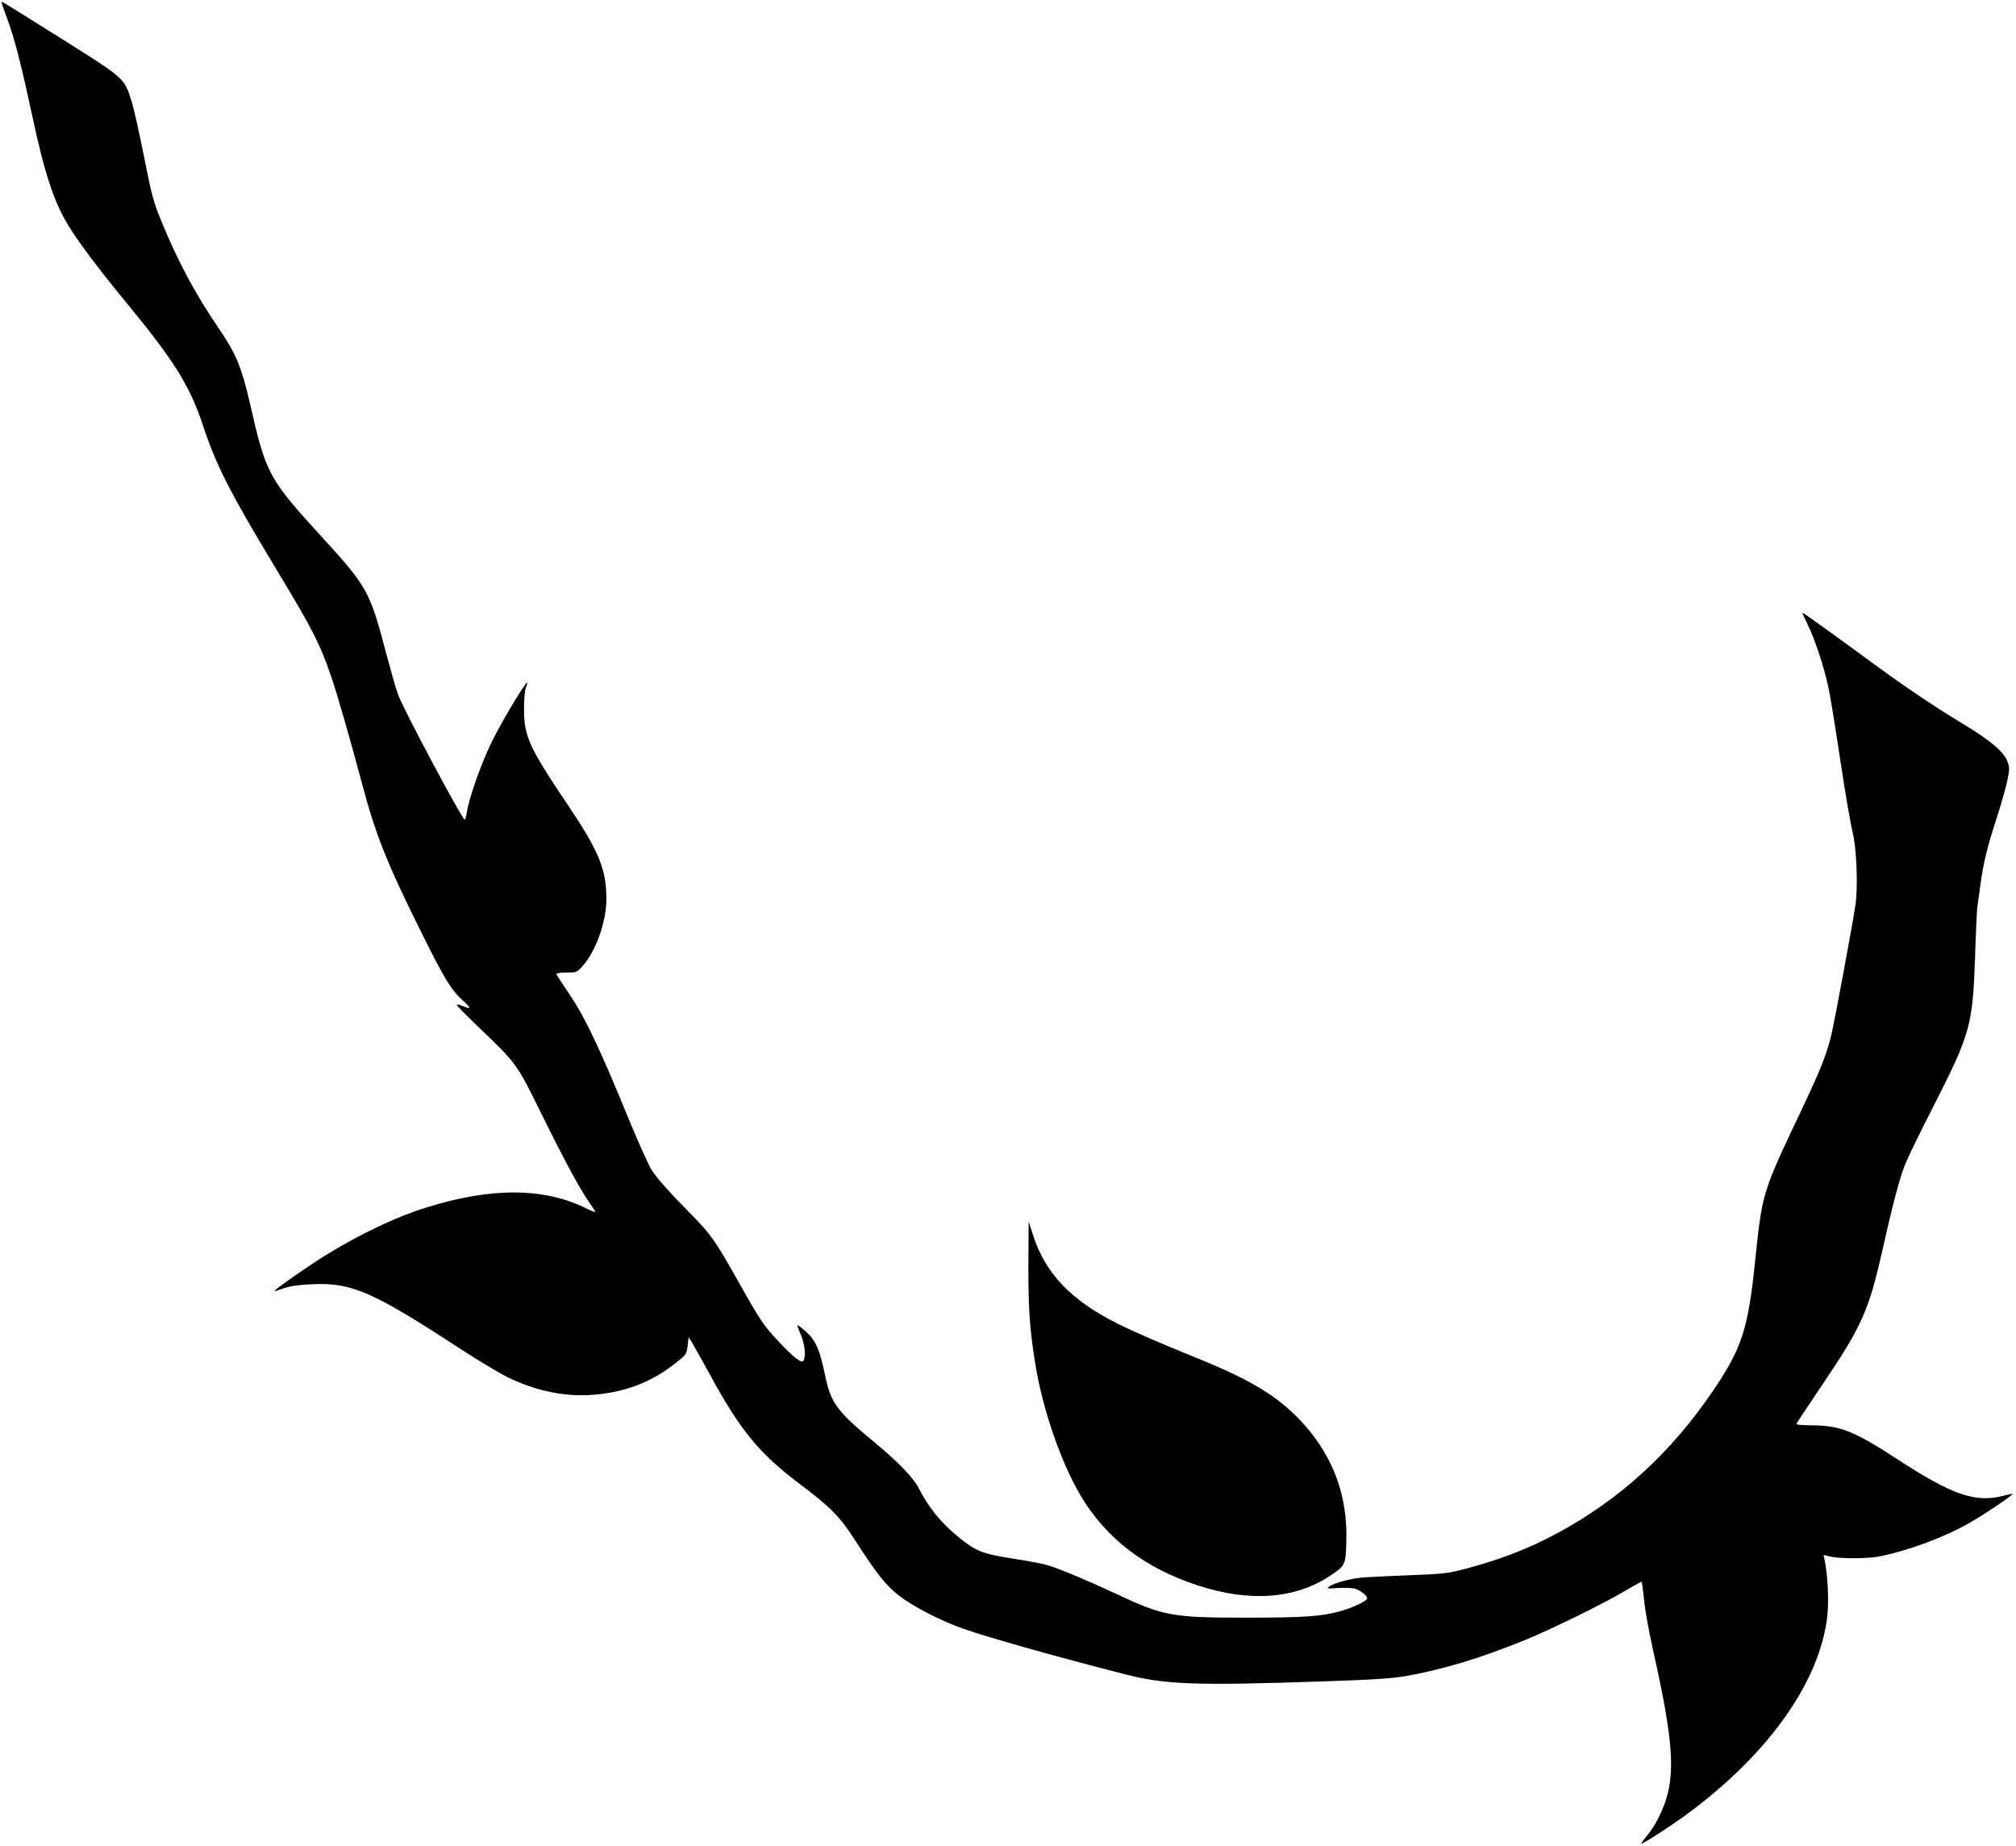  <svg version="1.0" xmlns="http://www.w3.org/2000/svg"
 width="1280pt" height="1172pt" viewBox="0 0 1280 1172"
 preserveAspectRatio="xMidYMid meet"><g transform="translate(0,1172) scale(0.1,-0.1)"
fill="#000000" stroke="none">
<path d="M10 11704 c0 -3 16 -50 36 -103 44 -118 87 -283 154 -595 83 -388
140 -562 232 -714 62 -104 201 -289 374 -498 305 -371 400 -525 484 -779 83
-252 174 -429 474 -925 222 -368 266 -455 337 -660 37 -105 130 -430 199 -690
83 -314 157 -501 372 -933 152 -306 192 -372 268 -440 54 -49 53 -57 -5 -33
-19 8 -35 11 -35 6 0 -4 66 -72 148 -150 234 -224 235 -226 394 -550 145 -294
243 -475 303 -559 19 -27 35 -51 35 -55 0 -3 -23 5 -51 19 -267 136 -607 139
-1022 9 -191 -59 -420 -168 -636 -301 -109 -67 -334 -224 -328 -229 1 -2 29 6
62 18 42 14 97 22 180 25 249 11 383 -48 937 -410 114 -74 249 -155 300 -180
171 -84 352 -123 518 -114 219 13 393 78 556 208 60 48 63 52 70 105 l6 55 21
-33 c11 -18 60 -107 110 -197 198 -364 316 -508 582 -708 189 -142 249 -203
345 -353 136 -211 194 -285 278 -350 85 -67 269 -162 407 -210 169 -59 596
-179 1034 -291 249 -64 448 -71 1241 -44 334 11 450 19 540 35 232 41 474 114
750 227 172 70 504 233 638 313 57 34 105 60 106 58 1 -2 8 -55 15 -118 6 -63
30 -196 52 -295 148 -659 155 -857 37 -1090 -16 -33 -48 -82 -70 -108 -22 -27
-39 -50 -37 -51 7 -7 203 121 314 204 508 382 821 832 867 1241 11 101 3 258
-18 361 l-6 26 43 -10 c60 -15 241 -14 314 1 189 39 409 121 574 215 99 57
275 176 269 182 -2 1 -28 -4 -58 -12 -179 -46 -324 4 -675 233 -275 179 -361
213 -543 214 -75 1 -100 4 -95 12 3 7 80 122 170 256 244 361 290 466 374 840
64 287 112 469 146 551 19 47 99 211 178 365 234 460 250 513 265 946 5 163
12 309 15 325 2 16 12 81 20 144 20 141 42 231 105 425 27 83 56 186 65 230
15 73 15 83 0 122 -24 62 -109 133 -281 237 -181 109 -368 235 -574 386 -248
182 -440 320 -445 320 -3 0 11 -32 31 -72 44 -88 105 -270 132 -398 12 -52 46
-264 77 -470 31 -206 66 -409 77 -450 25 -96 36 -343 19 -462 -16 -112 -127
-711 -152 -822 -27 -117 -69 -225 -174 -447 -274 -579 -264 -545 -315 -1029
-39 -371 -80 -506 -217 -719 -259 -403 -572 -707 -957 -931 -209 -121 -404
-201 -651 -267 -121 -32 -146 -35 -350 -43 -121 -5 -256 -11 -300 -14 -81 -5
-195 -35 -228 -60 -15 -11 -8 -13 52 -8 38 2 86 1 106 -2 35 -7 85 -44 85 -64
0 -16 -94 -60 -170 -81 -125 -34 -230 -41 -601 -41 -468 0 -522 10 -824 152
-182 85 -366 162 -437 182 -29 9 -127 27 -217 41 -193 30 -234 46 -346 137
-109 89 -189 187 -249 305 -36 71 -126 165 -286 298 -241 200 -275 247 -313
431 -33 158 -57 213 -120 270 -27 24 -52 43 -54 41 -2 -3 8 -30 22 -62 25 -58
33 -137 16 -164 -12 -19 -64 22 -161 126 -93 100 -111 126 -258 387 -139 247
-169 290 -291 414 -144 146 -215 226 -253 283 -19 30 -86 178 -148 329 -178
435 -274 638 -368 778 -46 68 -85 128 -88 135 -3 9 15 12 63 13 65 0 67 1 103
42 84 94 150 281 150 423 0 190 -46 303 -245 599 -247 367 -278 436 -278 610
0 59 5 118 12 134 6 16 10 30 8 32 -8 8 -147 -223 -215 -356 -71 -141 -153
-369 -168 -468 -4 -23 -9 -44 -13 -46 -12 -8 -399 718 -425 798 -15 43 -49
163 -76 265 -100 383 -119 418 -401 726 -344 376 -360 406 -460 845 -55 241
-90 324 -203 490 -142 207 -253 413 -360 672 -51 124 -62 163 -111 411 -30
151 -66 310 -79 353 -48 150 -40 143 -442 396 -410 257 -384 241 -384 232z"/>
<path d="M6530 3785 c-3 -363 5 -488 45 -735 47 -283 162 -615 286 -825 162
-272 406 -460 743 -570 329 -108 618 -87 841 61 97 64 99 67 103 217 9 282
-77 523 -259 733 -156 178 -330 287 -692 433 -227 92 -389 162 -502 218 -295
148 -458 318 -536 562 l-28 86 -1 -180z"/>
</g>
</svg>
